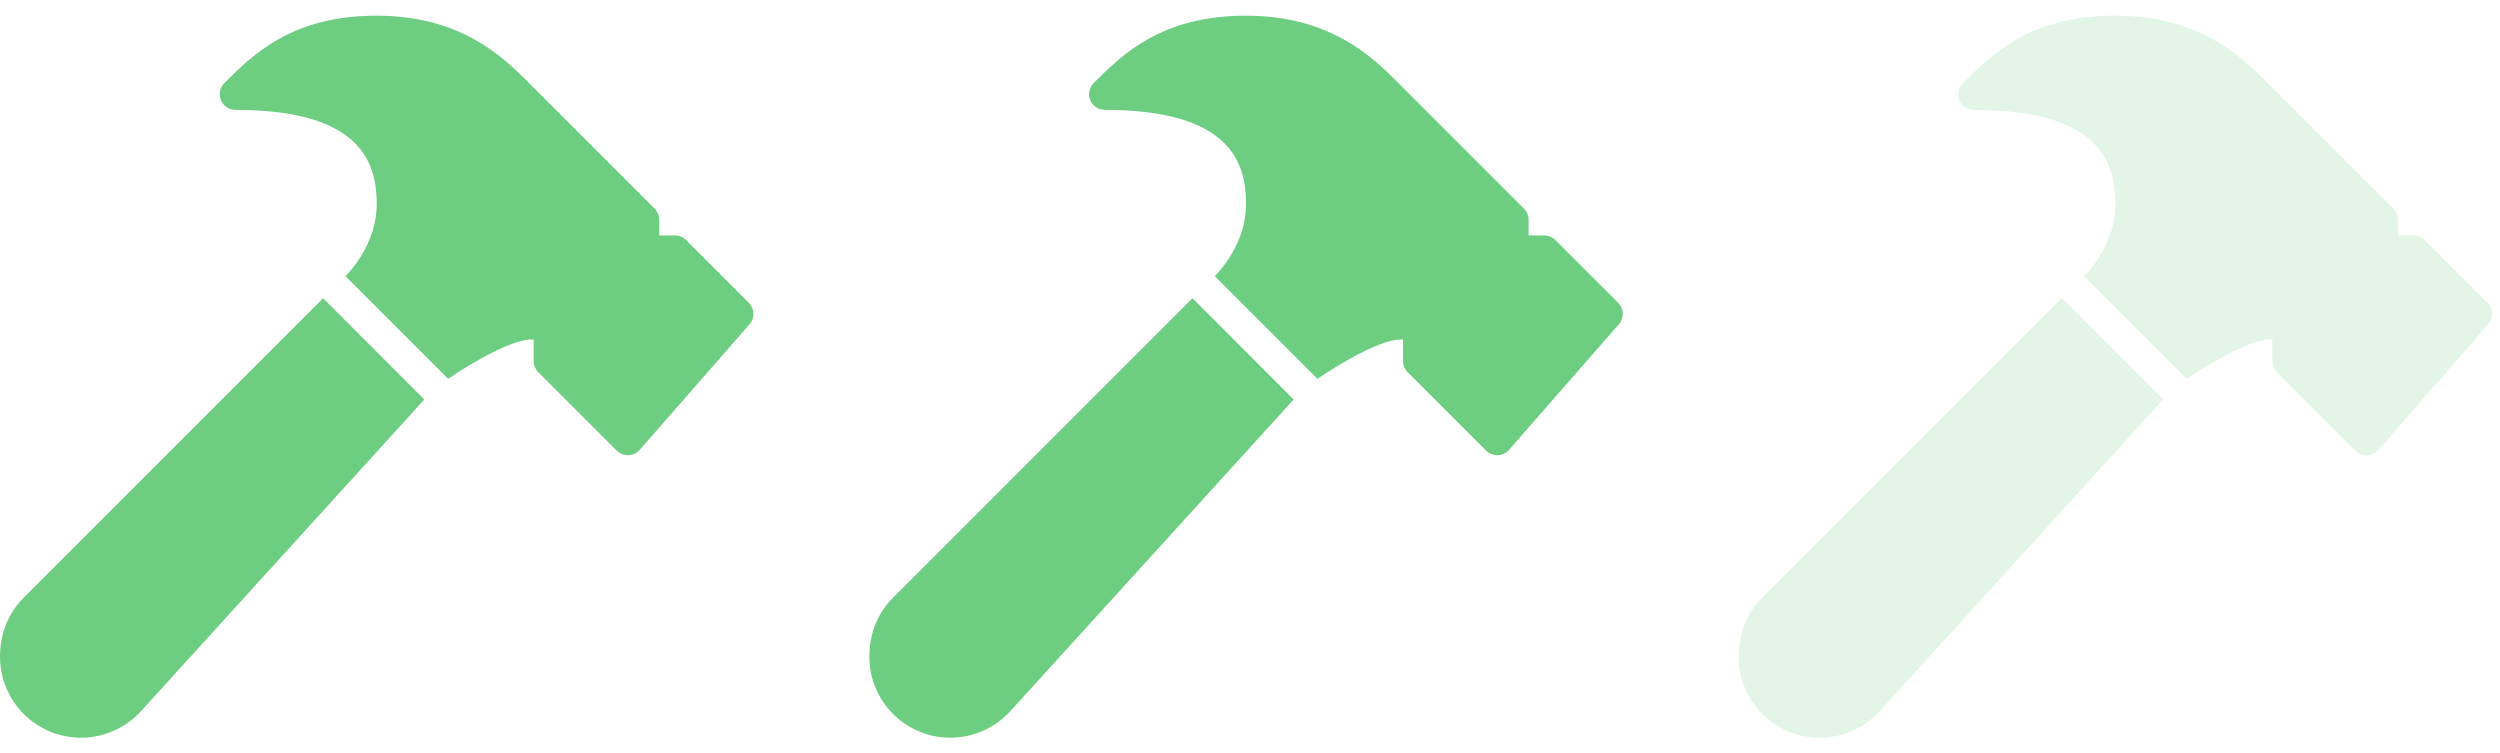<svg width="73" height="22" viewBox="0 0 73 22" fill="none" xmlns="http://www.w3.org/2000/svg">
<g clip-path="url(#clip0)">
<path d="M21.866 8.842L20.033 7.009C19.947 6.923 19.83 6.875 19.708 6.875H19.25V6.417C19.25 6.295 19.201 6.178 19.116 6.092L15.449 2.426C14.714 1.69 13.482 0.458 11 0.458C8.519 0.458 7.382 1.596 6.551 2.426C6.419 2.557 6.38 2.754 6.452 2.925C6.522 3.097 6.69 3.208 6.875 3.208C10.572 3.208 11 4.778 11 5.958C11 6.939 10.444 7.686 10.09 8.067L13.084 11.061C13.895 10.513 15.046 9.866 15.583 9.914V10.542C15.583 10.664 15.632 10.78 15.717 10.866L18.009 13.158C18.095 13.243 18.211 13.292 18.333 13.292H18.349C18.476 13.288 18.595 13.231 18.678 13.136L21.886 9.469C22.046 9.287 22.037 9.014 21.866 8.842Z" fill="#6DCE81"/>
<path d="M0.693 17.451C0.247 17.897 0 18.491 0 19.177C0 20.481 1.061 21.541 2.365 21.541C3.03 21.541 3.668 21.259 4.115 20.768L12.39 11.665L9.435 8.708L0.693 17.451Z" fill="#6DCE81"/>
</g>
<g clip-path="url(#clip1)">
<path d="M47.251 8.842L45.417 7.009C45.331 6.923 45.215 6.875 45.093 6.875H44.635V6.417C44.635 6.295 44.586 6.178 44.501 6.092L40.834 2.426C40.099 1.69 38.867 0.458 36.385 0.458C33.904 0.458 32.767 1.596 31.935 2.426C31.804 2.557 31.765 2.754 31.836 2.925C31.907 3.097 32.075 3.208 32.26 3.208C35.957 3.208 36.385 4.778 36.385 5.958C36.385 6.939 35.829 7.686 35.474 8.067L38.469 11.061C39.279 10.513 40.431 9.866 40.968 9.914V10.542C40.968 10.664 41.017 10.78 41.102 10.866L43.394 13.158C43.48 13.243 43.596 13.292 43.718 13.292H43.734C43.861 13.288 43.98 13.231 44.063 13.136L47.271 9.469C47.43 9.287 47.421 9.014 47.251 8.842Z" fill="#6DCE81"/>
<path d="M26.078 17.451C25.631 17.897 25.385 18.491 25.385 19.177C25.385 20.481 26.445 21.541 27.75 21.541C28.414 21.541 29.052 21.259 29.5 20.768L37.775 11.665L34.82 8.708L26.078 17.451Z" fill="#6DCE81"/>
</g>
<g opacity="0.2" clip-path="url(#clip2)">
<path d="M72.635 8.842L70.802 7.009C70.716 6.923 70.599 6.875 70.477 6.875H70.019V6.417C70.019 6.295 69.97 6.178 69.885 6.092L66.218 2.426C65.483 1.69 64.251 0.458 61.769 0.458C59.288 0.458 58.151 1.596 57.319 2.426C57.188 2.557 57.149 2.754 57.221 2.925C57.291 3.097 57.459 3.208 57.644 3.208C61.341 3.208 61.769 4.778 61.769 5.958C61.769 6.939 61.214 7.686 60.859 8.067L63.853 11.061C64.664 10.513 65.815 9.866 66.352 9.914V10.542C66.352 10.664 66.401 10.78 66.486 10.866L68.778 13.158C68.864 13.243 68.98 13.292 69.102 13.292H69.118C69.245 13.288 69.365 13.231 69.447 13.136L72.655 9.469C72.815 9.287 72.805 9.014 72.635 8.842Z" fill="#6DCE81"/>
<path d="M51.462 17.451C51.016 17.897 50.769 18.491 50.769 19.177C50.769 20.481 51.83 21.541 53.134 21.541C53.799 21.541 54.437 21.259 54.884 20.768L63.16 11.665L60.204 8.708L51.462 17.451Z" fill="#6DCE81"/>
</g>
<defs>
<clipPath id="clip0">
<rect width="22" height="22" fill="white"/>
</clipPath>
<clipPath id="clip1">
<rect width="22" height="22" fill="white" transform="translate(25.385)"/>
</clipPath>
<clipPath id="clip2">
<rect width="22" height="22" fill="white" transform="translate(50.769)"/>
</clipPath>
</defs>
</svg>
